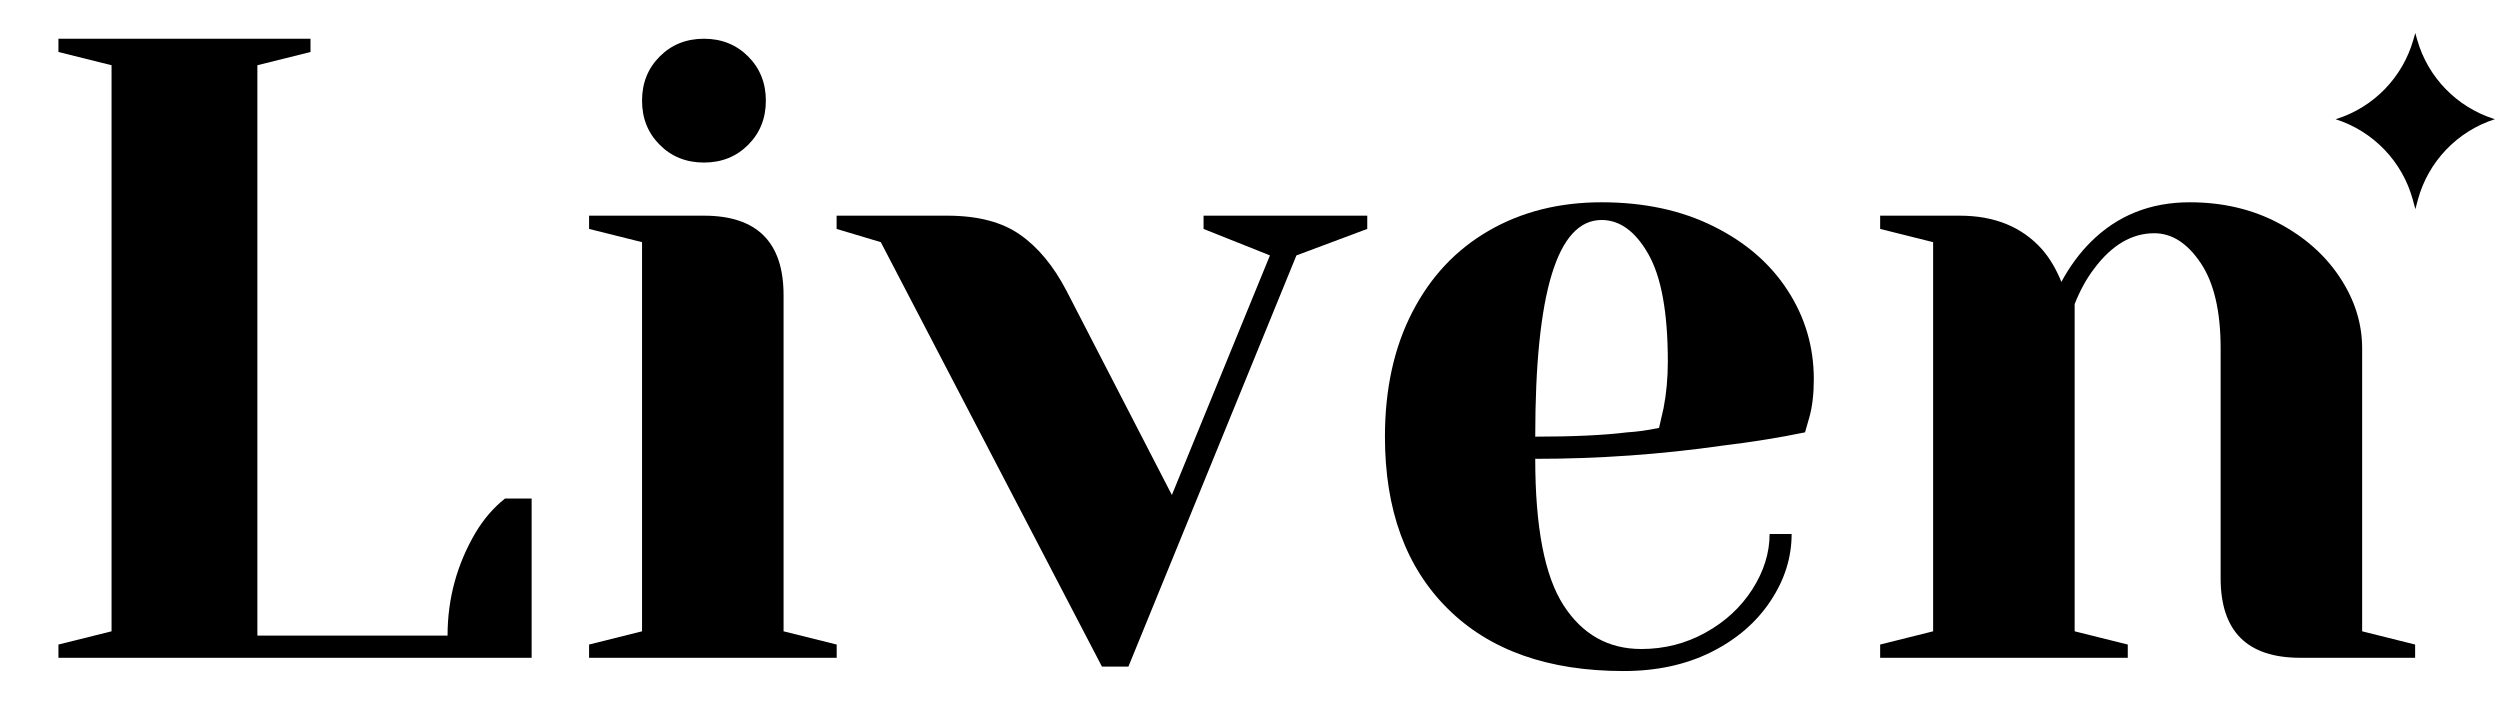 <svg version="1.0" preserveAspectRatio="xMidYMid meet" height="100" viewBox="0 0 262.5 75" zoomAndPan="magnify" width="350" xmlns:xlink="http://www.w3.org/1999/xlink" xmlns="http://www.w3.org/2000/svg"><defs><g></g><clipPath id="55759f65ce"><path clip-rule="nonzero" d="M 245.215 3.465 L 262 3.465 L 262 22 L 245.215 22 Z M 245.215 3.465"></path></clipPath></defs><g fill-opacity="1" fill="#000000"><g transform="translate(1.494, 69.068)"><g><path d="M 4.641 -1.391 L 10.219 -2.781 L 10.219 -62.219 L 4.641 -63.609 L 4.641 -65 L 31.109 -65 L 31.109 -63.609 L 25.531 -62.219 L 25.531 -2.328 L 45.5 -2.328 C 45.5 -6.223 46.488 -9.844 48.469 -13.188 C 49.332 -14.613 50.352 -15.789 51.531 -16.719 L 54.328 -16.719 L 54.328 0 L 4.641 0 Z M 4.641 -1.391"></path></g></g></g><g fill-opacity="1" fill="#000000"><g transform="translate(58.134, 69.068)"><g><path d="M 3.719 -1.391 L 9.281 -2.781 L 9.281 -43.641 L 3.719 -45.031 L 3.719 -46.422 L 15.781 -46.422 C 21.352 -46.422 24.141 -43.641 24.141 -38.078 L 24.141 -2.781 L 29.719 -1.391 L 29.719 0 L 3.719 0 Z M 15.781 -52 C 13.926 -52 12.379 -52.617 11.141 -53.859 C 9.898 -55.098 9.281 -56.645 9.281 -58.5 C 9.281 -60.352 9.898 -61.898 11.141 -63.141 C 12.379 -64.379 13.926 -65 15.781 -65 C 17.633 -65 19.18 -64.379 20.422 -63.141 C 21.66 -61.898 22.281 -60.352 22.281 -58.5 C 22.281 -56.645 21.66 -55.098 20.422 -53.859 C 19.18 -52.617 17.633 -52 15.781 -52 Z M 15.781 -52"></path></g></g></g><g fill-opacity="1" fill="#000000"><g transform="translate(89.703, 69.068)"><g><path d="M 2.781 -43.641 L -1.859 -45.031 L -1.859 -46.422 L 9.75 -46.422 C 12.969 -46.422 15.52 -45.754 17.406 -44.422 C 19.301 -43.098 20.926 -41.133 22.281 -38.531 L 33.344 -17.094 L 43.641 -42.25 L 36.672 -45.031 L 36.672 -46.422 L 53.859 -46.422 L 53.859 -45.031 L 46.422 -42.25 L 28.781 0.922 L 26 0.922 Z M 2.781 -43.641"></path></g></g></g><g fill-opacity="1" fill="#000000"><g transform="translate(141.7, 69.068)"><g><path d="M 28.781 1.391 C 20.863 1.391 14.707 -0.789 10.312 -5.156 C 5.914 -9.52 3.719 -15.539 3.719 -23.219 C 3.719 -28.227 4.676 -32.586 6.594 -36.297 C 8.508 -40.016 11.188 -42.863 14.625 -44.844 C 18.062 -46.832 22.008 -47.828 26.469 -47.828 C 30.926 -47.828 34.836 -46.988 38.203 -45.312 C 41.578 -43.645 44.176 -41.398 46 -38.578 C 47.832 -35.766 48.75 -32.656 48.75 -29.25 C 48.75 -27.695 48.594 -26.363 48.281 -25.25 L 47.828 -23.672 C 45.16 -23.117 42.281 -22.656 39.188 -22.281 C 32.688 -21.352 26.125 -20.891 19.5 -20.891 C 19.5 -13.711 20.488 -8.586 22.469 -5.516 C 24.445 -2.453 27.172 -0.922 30.641 -0.922 C 33.055 -0.922 35.301 -1.492 37.375 -2.641 C 39.445 -3.785 41.086 -5.301 42.297 -7.188 C 43.504 -9.082 44.109 -11.02 44.109 -13 L 46.422 -13 C 46.422 -10.52 45.676 -8.164 44.188 -5.938 C 42.707 -3.707 40.633 -1.926 37.969 -0.594 C 35.312 0.727 32.25 1.391 28.781 1.391 Z M 19.5 -23.219 C 23.457 -23.219 26.676 -23.367 29.156 -23.672 C 30.207 -23.734 31.32 -23.891 32.5 -24.141 C 32.562 -24.453 32.719 -25.133 32.969 -26.188 C 33.27 -27.727 33.422 -29.367 33.422 -31.109 C 33.422 -36.242 32.738 -40.004 31.375 -42.391 C 30.02 -44.773 28.383 -45.969 26.469 -45.969 C 21.82 -45.969 19.5 -38.383 19.5 -23.219 Z M 19.5 -23.219"></path></g></g></g><g fill-opacity="1" fill="#000000"><g transform="translate(193.697, 69.068)"><g><path d="M 3.719 -1.391 L 9.281 -2.781 L 9.281 -43.641 L 3.719 -45.031 L 3.719 -46.422 L 12.078 -46.422 C 15.723 -46.422 18.598 -45.25 20.703 -42.906 C 21.516 -41.977 22.195 -40.832 22.75 -39.469 C 23.613 -41.07 24.633 -42.461 25.812 -43.641 C 28.602 -46.43 32.07 -47.828 36.219 -47.828 C 39.688 -47.828 42.797 -47.098 45.547 -45.641 C 48.305 -44.18 50.457 -42.273 52 -39.922 C 53.551 -37.578 54.328 -35.102 54.328 -32.5 L 54.328 -2.781 L 59.891 -1.391 L 59.891 0 L 47.828 0 C 42.254 0 39.469 -2.785 39.469 -8.359 L 39.469 -32.5 C 39.469 -36.395 38.77 -39.379 37.375 -41.453 C 35.977 -43.535 34.352 -44.578 32.5 -44.578 C 30.145 -44.578 28.039 -43.336 26.188 -40.859 C 25.383 -39.805 24.703 -38.566 24.141 -37.141 L 24.141 -2.781 L 29.719 -1.391 L 29.719 0 L 3.719 0 Z M 3.719 -1.391"></path></g></g></g><g clip-path="url(#55759f65ce)"><path fill-rule="nonzero" fill-opacity="1" d="M 245.242 12.52 L 245.344 12.488 C 249.246 11.246 252.266 8.133 253.395 4.199 L 253.605 3.465 L 253.812 4.199 C 254.938 8.133 257.961 11.238 261.863 12.484 L 261.969 12.512 C 258.016 13.777 254.969 16.957 253.879 20.965 L 253.613 21.965 L 253.344 20.965 C 252.25 16.957 249.195 13.777 245.242 12.52 Z M 245.242 12.52" fill="#000000"></path></g></svg>